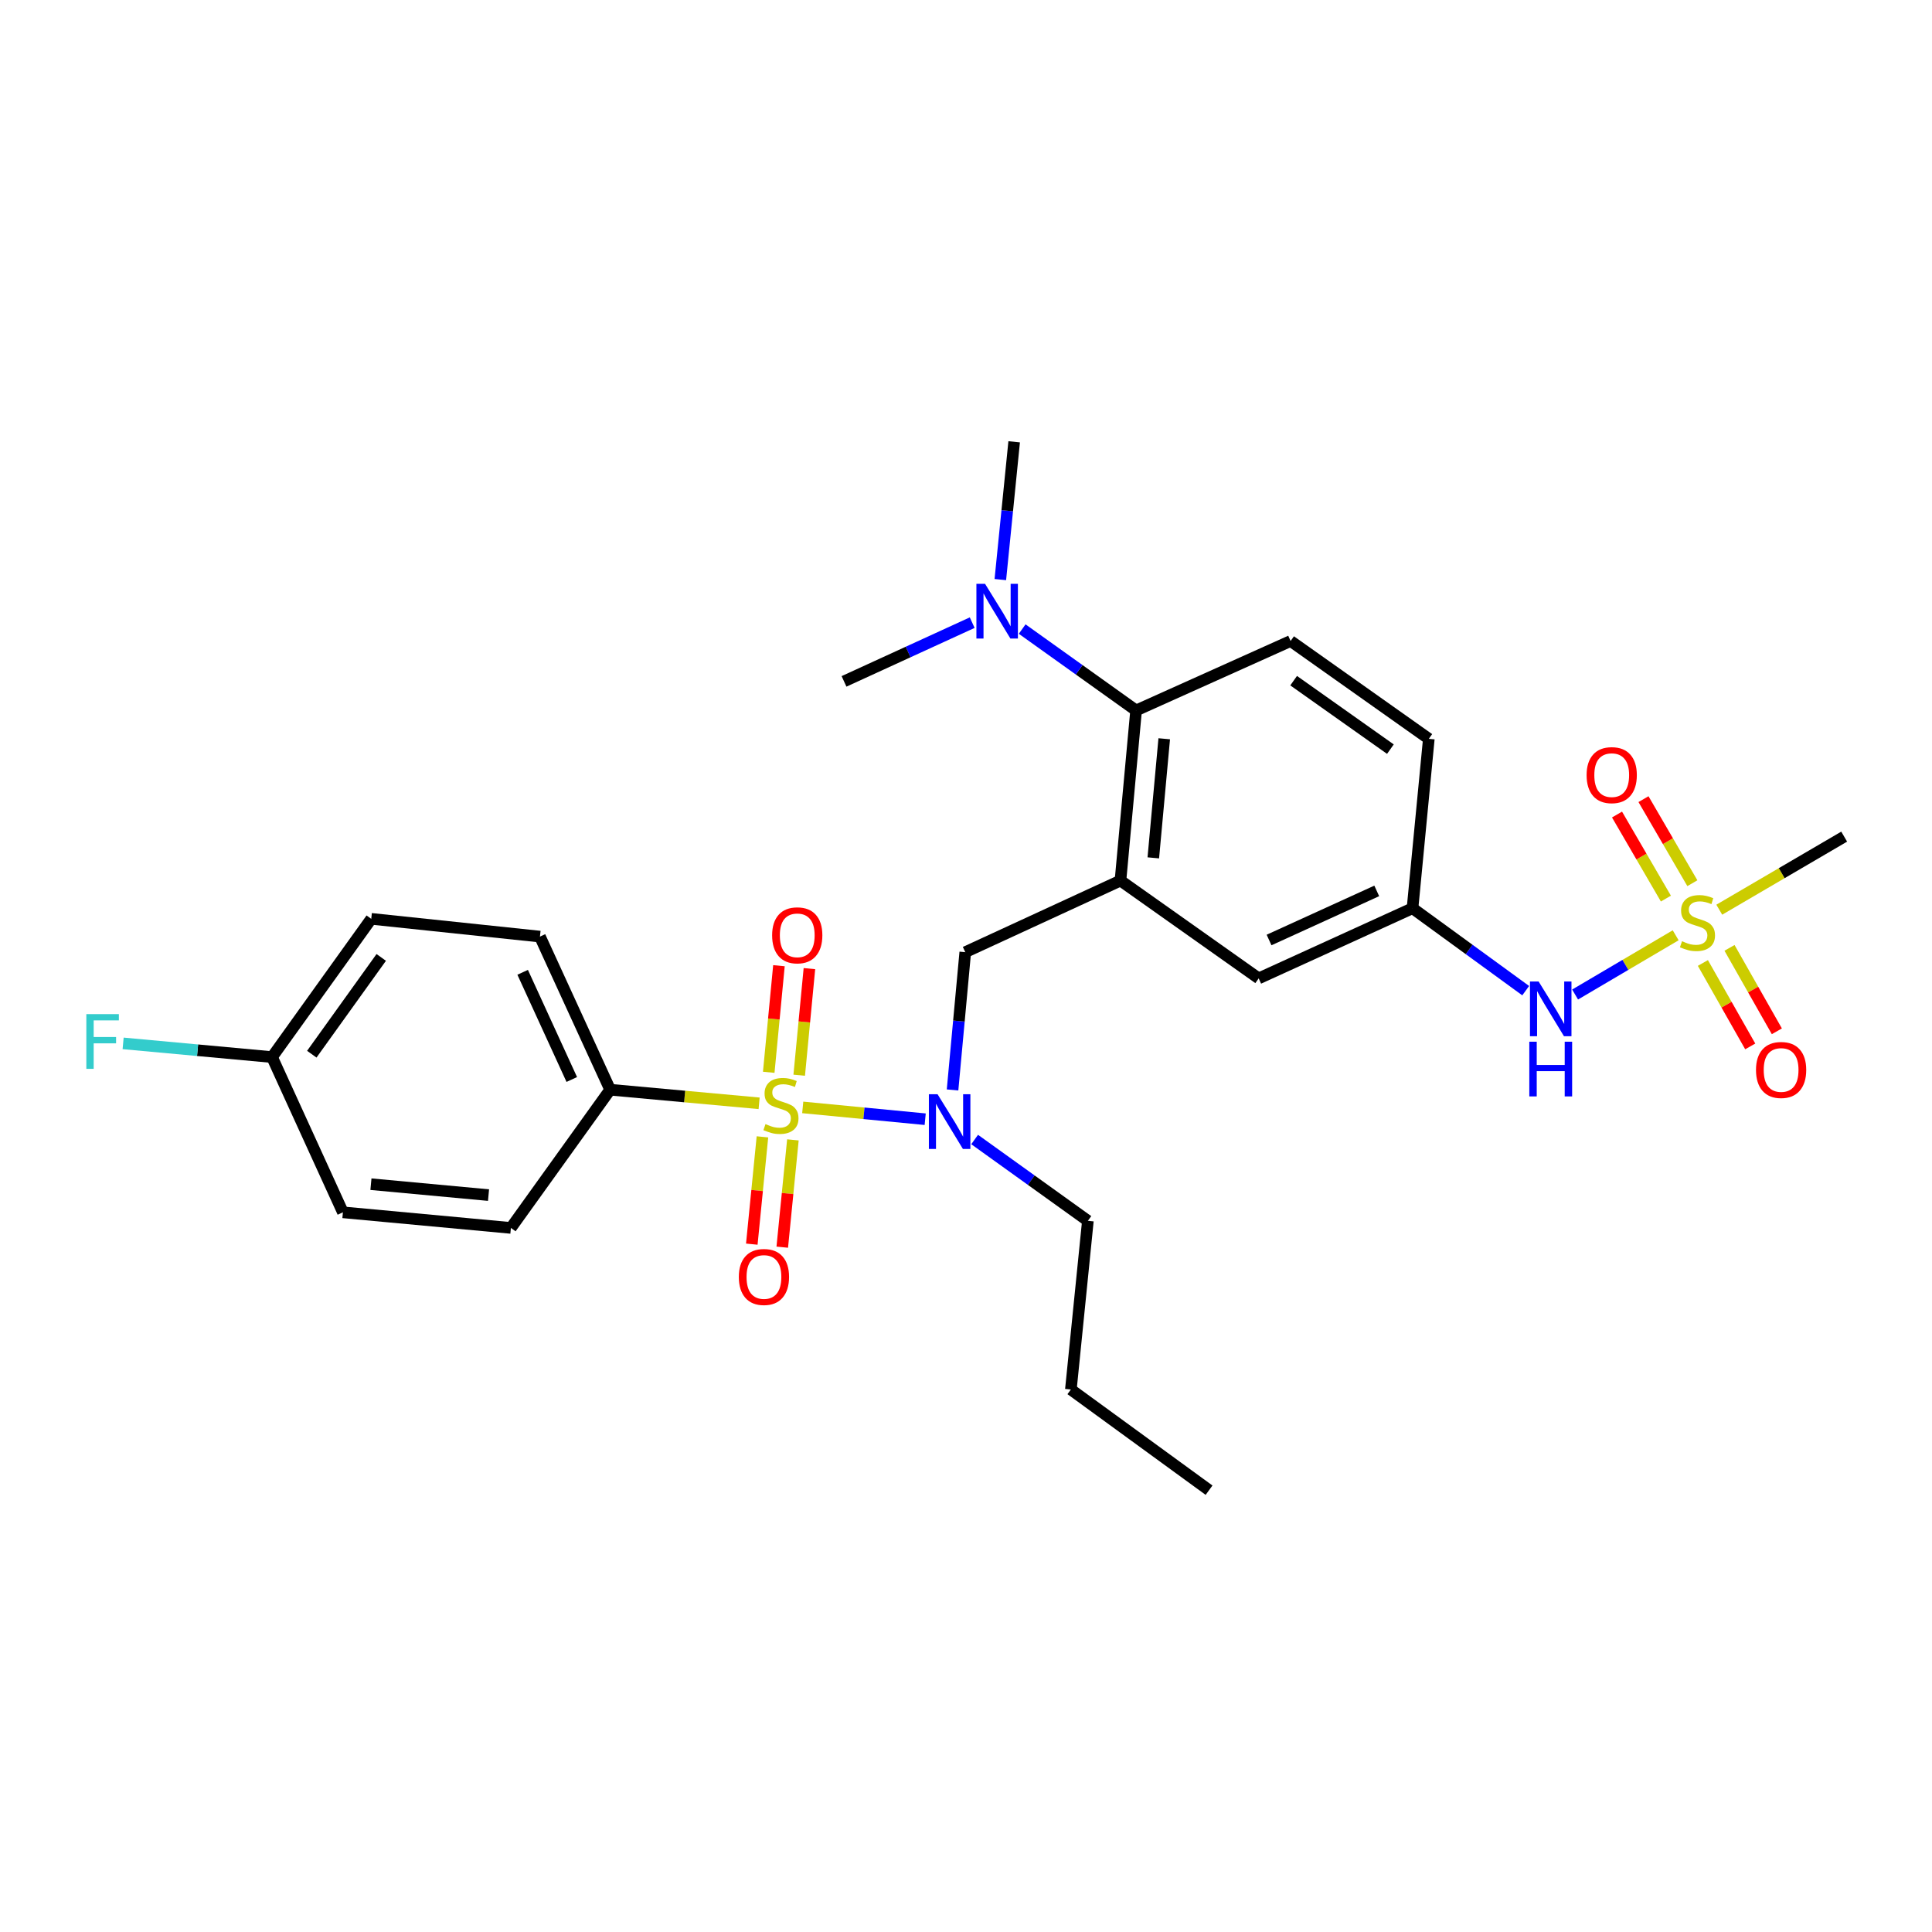 <?xml version='1.0' encoding='iso-8859-1'?>
<svg version='1.1' baseProfile='full'
              xmlns='http://www.w3.org/2000/svg'
                      xmlns:rdkit='http://www.rdkit.org/xml'
                      xmlns:xlink='http://www.w3.org/1999/xlink'
                  xml:space='preserve'
width='1000px' height='1000px' viewBox='0 0 1000 1000'>
<!-- END OF HEADER -->
<rect style='opacity:1.0;fill:#FFFFFF;stroke:none' width='1000' height='1000' x='0' y='0'> </rect>
<path class='bond-2' d='M 415.492,573.191 L 447.185,576.246' style='fill:none;fill-rule:evenodd;stroke:#CCCC00;stroke-width:6px;stroke-linecap:butt;stroke-linejoin:miter;stroke-opacity:1' />
<path class='bond-2' d='M 447.185,576.246 L 478.878,579.302' style='fill:none;fill-rule:evenodd;stroke:#0000FF;stroke-width:6px;stroke-linecap:butt;stroke-linejoin:miter;stroke-opacity:1' />
<path class='bond-5' d='M 392.92,571.073 L 354.365,567.552' style='fill:none;fill-rule:evenodd;stroke:#CCCC00;stroke-width:6px;stroke-linecap:butt;stroke-linejoin:miter;stroke-opacity:1' />
<path class='bond-5' d='M 354.365,567.552 L 315.81,564.031' style='fill:none;fill-rule:evenodd;stroke:#000000;stroke-width:6px;stroke-linecap:butt;stroke-linejoin:miter;stroke-opacity:1' />
<path class='bond-7' d='M 394.637,588.433 L 391.883,616.202' style='fill:none;fill-rule:evenodd;stroke:#CCCC00;stroke-width:6px;stroke-linecap:butt;stroke-linejoin:miter;stroke-opacity:1' />
<path class='bond-7' d='M 391.883,616.202 L 389.129,643.972' style='fill:none;fill-rule:evenodd;stroke:#FF0000;stroke-width:6px;stroke-linecap:butt;stroke-linejoin:miter;stroke-opacity:1' />
<path class='bond-7' d='M 410.407,589.997 L 407.653,617.766' style='fill:none;fill-rule:evenodd;stroke:#CCCC00;stroke-width:6px;stroke-linecap:butt;stroke-linejoin:miter;stroke-opacity:1' />
<path class='bond-7' d='M 407.653,617.766 L 404.899,645.536' style='fill:none;fill-rule:evenodd;stroke:#FF0000;stroke-width:6px;stroke-linecap:butt;stroke-linejoin:miter;stroke-opacity:1' />
<path class='bond-8' d='M 413.671,556.528 L 416.313,528.942' style='fill:none;fill-rule:evenodd;stroke:#CCCC00;stroke-width:6px;stroke-linecap:butt;stroke-linejoin:miter;stroke-opacity:1' />
<path class='bond-8' d='M 416.313,528.942 L 418.955,501.355' style='fill:none;fill-rule:evenodd;stroke:#FF0000;stroke-width:6px;stroke-linecap:butt;stroke-linejoin:miter;stroke-opacity:1' />
<path class='bond-8' d='M 397.896,555.017 L 400.538,527.431' style='fill:none;fill-rule:evenodd;stroke:#CCCC00;stroke-width:6px;stroke-linecap:butt;stroke-linejoin:miter;stroke-opacity:1' />
<path class='bond-8' d='M 400.538,527.431 L 403.18,499.845' style='fill:none;fill-rule:evenodd;stroke:#FF0000;stroke-width:6px;stroke-linecap:butt;stroke-linejoin:miter;stroke-opacity:1' />
<path class='bond-0' d='M 867.327,484.099 L 841.297,499.431' style='fill:none;fill-rule:evenodd;stroke:#CCCC00;stroke-width:6px;stroke-linecap:butt;stroke-linejoin:miter;stroke-opacity:1' />
<path class='bond-0' d='M 841.297,499.431 L 815.267,514.763' style='fill:none;fill-rule:evenodd;stroke:#0000FF;stroke-width:6px;stroke-linecap:butt;stroke-linejoin:miter;stroke-opacity:1' />
<path class='bond-10' d='M 875.966,457.142 L 863.315,435.389' style='fill:none;fill-rule:evenodd;stroke:#CCCC00;stroke-width:6px;stroke-linecap:butt;stroke-linejoin:miter;stroke-opacity:1' />
<path class='bond-10' d='M 863.315,435.389 L 850.664,413.635' style='fill:none;fill-rule:evenodd;stroke:#FF0000;stroke-width:6px;stroke-linecap:butt;stroke-linejoin:miter;stroke-opacity:1' />
<path class='bond-10' d='M 862.267,465.109 L 849.616,443.355' style='fill:none;fill-rule:evenodd;stroke:#CCCC00;stroke-width:6px;stroke-linecap:butt;stroke-linejoin:miter;stroke-opacity:1' />
<path class='bond-10' d='M 849.616,443.355 L 836.965,421.601' style='fill:none;fill-rule:evenodd;stroke:#FF0000;stroke-width:6px;stroke-linecap:butt;stroke-linejoin:miter;stroke-opacity:1' />
<path class='bond-11' d='M 881.409,498.437 L 893.663,520.028' style='fill:none;fill-rule:evenodd;stroke:#CCCC00;stroke-width:6px;stroke-linecap:butt;stroke-linejoin:miter;stroke-opacity:1' />
<path class='bond-11' d='M 893.663,520.028 L 905.917,541.62' style='fill:none;fill-rule:evenodd;stroke:#FF0000;stroke-width:6px;stroke-linecap:butt;stroke-linejoin:miter;stroke-opacity:1' />
<path class='bond-11' d='M 895.192,490.615 L 907.445,512.206' style='fill:none;fill-rule:evenodd;stroke:#CCCC00;stroke-width:6px;stroke-linecap:butt;stroke-linejoin:miter;stroke-opacity:1' />
<path class='bond-11' d='M 907.445,512.206 L 919.699,533.798' style='fill:none;fill-rule:evenodd;stroke:#FF0000;stroke-width:6px;stroke-linecap:butt;stroke-linejoin:miter;stroke-opacity:1' />
<path class='bond-18' d='M 889.891,470.856 L 922.218,451.946' style='fill:none;fill-rule:evenodd;stroke:#CCCC00;stroke-width:6px;stroke-linecap:butt;stroke-linejoin:miter;stroke-opacity:1' />
<path class='bond-18' d='M 922.218,451.946 L 954.545,433.037' style='fill:none;fill-rule:evenodd;stroke:#000000;stroke-width:6px;stroke-linecap:butt;stroke-linejoin:miter;stroke-opacity:1' />
<path class='bond-1' d='M 579.955,455.787 L 499.619,492.842' style='fill:none;fill-rule:evenodd;stroke:#000000;stroke-width:6px;stroke-linecap:butt;stroke-linejoin:miter;stroke-opacity:1' />
<path class='bond-3' d='M 579.955,455.787 L 588.037,367.729' style='fill:none;fill-rule:evenodd;stroke:#000000;stroke-width:6px;stroke-linecap:butt;stroke-linejoin:miter;stroke-opacity:1' />
<path class='bond-3' d='M 596.948,444.026 L 602.605,382.386' style='fill:none;fill-rule:evenodd;stroke:#000000;stroke-width:6px;stroke-linecap:butt;stroke-linejoin:miter;stroke-opacity:1' />
<path class='bond-9' d='M 579.955,455.787 L 651.496,506.409' style='fill:none;fill-rule:evenodd;stroke:#000000;stroke-width:6px;stroke-linecap:butt;stroke-linejoin:miter;stroke-opacity:1' />
<path class='bond-4' d='M 493.038,564.16 L 496.328,528.501' style='fill:none;fill-rule:evenodd;stroke:#0000FF;stroke-width:6px;stroke-linecap:butt;stroke-linejoin:miter;stroke-opacity:1' />
<path class='bond-4' d='M 496.328,528.501 L 499.619,492.842' style='fill:none;fill-rule:evenodd;stroke:#000000;stroke-width:6px;stroke-linecap:butt;stroke-linejoin:miter;stroke-opacity:1' />
<path class='bond-23' d='M 504.47,589.812 L 533.778,610.852' style='fill:none;fill-rule:evenodd;stroke:#0000FF;stroke-width:6px;stroke-linecap:butt;stroke-linejoin:miter;stroke-opacity:1' />
<path class='bond-23' d='M 533.778,610.852 L 563.086,631.892' style='fill:none;fill-rule:evenodd;stroke:#000000;stroke-width:6px;stroke-linecap:butt;stroke-linejoin:miter;stroke-opacity:1' />
<path class='bond-12' d='M 588.037,367.729 L 668.012,331.783' style='fill:none;fill-rule:evenodd;stroke:#000000;stroke-width:6px;stroke-linecap:butt;stroke-linejoin:miter;stroke-opacity:1' />
<path class='bond-13' d='M 588.037,367.729 L 558.556,346.669' style='fill:none;fill-rule:evenodd;stroke:#000000;stroke-width:6px;stroke-linecap:butt;stroke-linejoin:miter;stroke-opacity:1' />
<path class='bond-13' d='M 558.556,346.669 L 529.076,325.609' style='fill:none;fill-rule:evenodd;stroke:#0000FF;stroke-width:6px;stroke-linecap:butt;stroke-linejoin:miter;stroke-opacity:1' />
<path class='bond-15' d='M 315.81,564.031 L 279.485,484.778' style='fill:none;fill-rule:evenodd;stroke:#000000;stroke-width:6px;stroke-linecap:butt;stroke-linejoin:miter;stroke-opacity:1' />
<path class='bond-15' d='M 295.955,558.746 L 270.527,503.269' style='fill:none;fill-rule:evenodd;stroke:#000000;stroke-width:6px;stroke-linecap:butt;stroke-linejoin:miter;stroke-opacity:1' />
<path class='bond-16' d='M 315.81,564.031 L 264.439,635.572' style='fill:none;fill-rule:evenodd;stroke:#000000;stroke-width:6px;stroke-linecap:butt;stroke-linejoin:miter;stroke-opacity:1' />
<path class='bond-6' d='M 789.699,512.762 L 760.409,491.432' style='fill:none;fill-rule:evenodd;stroke:#0000FF;stroke-width:6px;stroke-linecap:butt;stroke-linejoin:miter;stroke-opacity:1' />
<path class='bond-6' d='M 760.409,491.432 L 731.119,470.102' style='fill:none;fill-rule:evenodd;stroke:#000000;stroke-width:6px;stroke-linecap:butt;stroke-linejoin:miter;stroke-opacity:1' />
<path class='bond-14' d='M 651.496,506.409 L 731.119,470.102' style='fill:none;fill-rule:evenodd;stroke:#000000;stroke-width:6px;stroke-linecap:butt;stroke-linejoin:miter;stroke-opacity:1' />
<path class='bond-14' d='M 656.864,486.544 L 712.6,461.129' style='fill:none;fill-rule:evenodd;stroke:#000000;stroke-width:6px;stroke-linecap:butt;stroke-linejoin:miter;stroke-opacity:1' />
<path class='bond-29' d='M 668.012,331.783 L 739.553,382.414' style='fill:none;fill-rule:evenodd;stroke:#000000;stroke-width:6px;stroke-linecap:butt;stroke-linejoin:miter;stroke-opacity:1' />
<path class='bond-29' d='M 669.588,352.313 L 719.667,387.755' style='fill:none;fill-rule:evenodd;stroke:#000000;stroke-width:6px;stroke-linecap:butt;stroke-linejoin:miter;stroke-opacity:1' />
<path class='bond-24' d='M 517.769,299.995 L 521.35,264.338' style='fill:none;fill-rule:evenodd;stroke:#0000FF;stroke-width:6px;stroke-linecap:butt;stroke-linejoin:miter;stroke-opacity:1' />
<path class='bond-24' d='M 521.35,264.338 L 524.93,228.68' style='fill:none;fill-rule:evenodd;stroke:#000000;stroke-width:6px;stroke-linecap:butt;stroke-linejoin:miter;stroke-opacity:1' />
<path class='bond-25' d='M 503.206,322.279 L 470.035,337.481' style='fill:none;fill-rule:evenodd;stroke:#0000FF;stroke-width:6px;stroke-linecap:butt;stroke-linejoin:miter;stroke-opacity:1' />
<path class='bond-25' d='M 470.035,337.481 L 436.864,352.683' style='fill:none;fill-rule:evenodd;stroke:#000000;stroke-width:6px;stroke-linecap:butt;stroke-linejoin:miter;stroke-opacity:1' />
<path class='bond-17' d='M 731.119,470.102 L 739.553,382.414' style='fill:none;fill-rule:evenodd;stroke:#000000;stroke-width:6px;stroke-linecap:butt;stroke-linejoin:miter;stroke-opacity:1' />
<path class='bond-21' d='M 279.485,484.778 L 192.158,475.587' style='fill:none;fill-rule:evenodd;stroke:#000000;stroke-width:6px;stroke-linecap:butt;stroke-linejoin:miter;stroke-opacity:1' />
<path class='bond-20' d='M 264.439,635.572 L 177.491,627.499' style='fill:none;fill-rule:evenodd;stroke:#000000;stroke-width:6px;stroke-linecap:butt;stroke-linejoin:miter;stroke-opacity:1' />
<path class='bond-20' d='M 252.862,618.582 L 191.998,612.931' style='fill:none;fill-rule:evenodd;stroke:#000000;stroke-width:6px;stroke-linecap:butt;stroke-linejoin:miter;stroke-opacity:1' />
<path class='bond-19' d='M 140.805,547.145 L 192.158,475.587' style='fill:none;fill-rule:evenodd;stroke:#000000;stroke-width:6px;stroke-linecap:butt;stroke-linejoin:miter;stroke-opacity:1' />
<path class='bond-19' d='M 161.383,545.651 L 197.33,495.56' style='fill:none;fill-rule:evenodd;stroke:#000000;stroke-width:6px;stroke-linecap:butt;stroke-linejoin:miter;stroke-opacity:1' />
<path class='bond-22' d='M 140.805,547.145 L 102.267,543.597' style='fill:none;fill-rule:evenodd;stroke:#000000;stroke-width:6px;stroke-linecap:butt;stroke-linejoin:miter;stroke-opacity:1' />
<path class='bond-22' d='M 102.267,543.597 L 63.73,540.05' style='fill:none;fill-rule:evenodd;stroke:#33CCCC;stroke-width:6px;stroke-linecap:butt;stroke-linejoin:miter;stroke-opacity:1' />
<path class='bond-28' d='M 140.805,547.145 L 177.491,627.499' style='fill:none;fill-rule:evenodd;stroke:#000000;stroke-width:6px;stroke-linecap:butt;stroke-linejoin:miter;stroke-opacity:1' />
<path class='bond-26' d='M 563.086,631.892 L 554.282,719.201' style='fill:none;fill-rule:evenodd;stroke:#000000;stroke-width:6px;stroke-linecap:butt;stroke-linejoin:miter;stroke-opacity:1' />
<path class='bond-27' d='M 554.282,719.201 L 625.806,771.32' style='fill:none;fill-rule:evenodd;stroke:#000000;stroke-width:6px;stroke-linecap:butt;stroke-linejoin:miter;stroke-opacity:1' />
<path  class='atom-0' d='M 396.219 581.824
Q 396.539 581.944, 397.859 582.504
Q 399.179 583.064, 400.619 583.424
Q 402.099 583.744, 403.539 583.744
Q 406.219 583.744, 407.779 582.464
Q 409.339 581.144, 409.339 578.864
Q 409.339 577.304, 408.539 576.344
Q 407.779 575.384, 406.579 574.864
Q 405.379 574.344, 403.379 573.744
Q 400.859 572.984, 399.339 572.264
Q 397.859 571.544, 396.779 570.024
Q 395.739 568.504, 395.739 565.944
Q 395.739 562.384, 398.139 560.184
Q 400.579 557.984, 405.379 557.984
Q 408.659 557.984, 412.379 559.544
L 411.459 562.624
Q 408.059 561.224, 405.499 561.224
Q 402.739 561.224, 401.219 562.384
Q 399.699 563.504, 399.739 565.464
Q 399.739 566.984, 400.499 567.904
Q 401.299 568.824, 402.419 569.344
Q 403.579 569.864, 405.499 570.464
Q 408.059 571.264, 409.579 572.064
Q 411.099 572.864, 412.179 574.504
Q 413.299 576.104, 413.299 578.864
Q 413.299 582.784, 410.659 584.904
Q 408.059 586.984, 403.699 586.984
Q 401.179 586.984, 399.259 586.424
Q 397.379 585.904, 395.139 584.984
L 396.219 581.824
' fill='#CCCC00'/>
<path  class='atom-1' d='M 870.611 487.173
Q 870.931 487.293, 872.251 487.853
Q 873.571 488.413, 875.011 488.773
Q 876.491 489.093, 877.931 489.093
Q 880.611 489.093, 882.171 487.813
Q 883.731 486.493, 883.731 484.213
Q 883.731 482.653, 882.931 481.693
Q 882.171 480.733, 880.971 480.213
Q 879.771 479.693, 877.771 479.093
Q 875.251 478.333, 873.731 477.613
Q 872.251 476.893, 871.171 475.373
Q 870.131 473.853, 870.131 471.293
Q 870.131 467.733, 872.531 465.533
Q 874.971 463.333, 879.771 463.333
Q 883.051 463.333, 886.771 464.893
L 885.851 467.973
Q 882.451 466.573, 879.891 466.573
Q 877.131 466.573, 875.611 467.733
Q 874.091 468.853, 874.131 470.813
Q 874.131 472.333, 874.891 473.253
Q 875.691 474.173, 876.811 474.693
Q 877.971 475.213, 879.891 475.813
Q 882.451 476.613, 883.971 477.413
Q 885.491 478.213, 886.571 479.853
Q 887.691 481.453, 887.691 484.213
Q 887.691 488.133, 885.051 490.253
Q 882.451 492.333, 878.091 492.333
Q 875.571 492.333, 873.651 491.773
Q 871.771 491.253, 869.531 490.333
L 870.611 487.173
' fill='#CCCC00'/>
<path  class='atom-3' d='M 485.268 566.361
L 494.548 581.361
Q 495.468 582.841, 496.948 585.521
Q 498.428 588.201, 498.508 588.361
L 498.508 566.361
L 502.268 566.361
L 502.268 594.681
L 498.388 594.681
L 488.428 578.281
Q 487.268 576.361, 486.028 574.161
Q 484.828 571.961, 484.468 571.281
L 484.468 594.681
L 480.788 594.681
L 480.788 566.361
L 485.268 566.361
' fill='#0000FF'/>
<path  class='atom-7' d='M 796.391 508.035
L 805.671 523.035
Q 806.591 524.515, 808.071 527.195
Q 809.551 529.875, 809.631 530.035
L 809.631 508.035
L 813.391 508.035
L 813.391 536.355
L 809.511 536.355
L 799.551 519.955
Q 798.391 518.035, 797.151 515.835
Q 795.951 513.635, 795.591 512.955
L 795.591 536.355
L 791.911 536.355
L 791.911 508.035
L 796.391 508.035
' fill='#0000FF'/>
<path  class='atom-7' d='M 791.571 539.187
L 795.411 539.187
L 795.411 551.227
L 809.891 551.227
L 809.891 539.187
L 813.731 539.187
L 813.731 567.507
L 809.891 567.507
L 809.891 554.427
L 795.411 554.427
L 795.411 567.507
L 791.571 567.507
L 791.571 539.187
' fill='#0000FF'/>
<path  class='atom-8' d='M 382.415 660.955
Q 382.415 654.155, 385.775 650.355
Q 389.135 646.555, 395.415 646.555
Q 401.695 646.555, 405.055 650.355
Q 408.415 654.155, 408.415 660.955
Q 408.415 667.835, 405.015 671.755
Q 401.615 675.635, 395.415 675.635
Q 389.175 675.635, 385.775 671.755
Q 382.415 667.875, 382.415 660.955
M 395.415 672.435
Q 399.735 672.435, 402.055 669.555
Q 404.415 666.635, 404.415 660.955
Q 404.415 655.395, 402.055 652.595
Q 399.735 649.755, 395.415 649.755
Q 391.095 649.755, 388.735 652.555
Q 386.415 655.355, 386.415 660.955
Q 386.415 666.675, 388.735 669.555
Q 391.095 672.435, 395.415 672.435
' fill='#FF0000'/>
<path  class='atom-9' d='M 399.653 484.118
Q 399.653 477.318, 403.013 473.518
Q 406.373 469.718, 412.653 469.718
Q 418.933 469.718, 422.293 473.518
Q 425.653 477.318, 425.653 484.118
Q 425.653 490.998, 422.253 494.918
Q 418.853 498.798, 412.653 498.798
Q 406.413 498.798, 403.013 494.918
Q 399.653 491.038, 399.653 484.118
M 412.653 495.598
Q 416.973 495.598, 419.293 492.718
Q 421.653 489.798, 421.653 484.118
Q 421.653 478.558, 419.293 475.758
Q 416.973 472.918, 412.653 472.918
Q 408.333 472.918, 405.973 475.718
Q 403.653 478.518, 403.653 484.118
Q 403.653 489.838, 405.973 492.718
Q 408.333 495.598, 412.653 495.598
' fill='#FF0000'/>
<path  class='atom-11' d='M 821.222 401.203
Q 821.222 394.403, 824.582 390.603
Q 827.942 386.803, 834.222 386.803
Q 840.502 386.803, 843.862 390.603
Q 847.222 394.403, 847.222 401.203
Q 847.222 408.083, 843.822 412.003
Q 840.422 415.883, 834.222 415.883
Q 827.982 415.883, 824.582 412.003
Q 821.222 408.123, 821.222 401.203
M 834.222 412.683
Q 838.542 412.683, 840.862 409.803
Q 843.222 406.883, 843.222 401.203
Q 843.222 395.643, 840.862 392.843
Q 838.542 390.003, 834.222 390.003
Q 829.902 390.003, 827.542 392.803
Q 825.222 395.603, 825.222 401.203
Q 825.222 406.923, 827.542 409.803
Q 829.902 412.683, 834.222 412.683
' fill='#FF0000'/>
<path  class='atom-12' d='M 908.9 553.811
Q 908.9 547.011, 912.26 543.211
Q 915.62 539.411, 921.9 539.411
Q 928.18 539.411, 931.54 543.211
Q 934.9 547.011, 934.9 553.811
Q 934.9 560.691, 931.5 564.611
Q 928.1 568.491, 921.9 568.491
Q 915.66 568.491, 912.26 564.611
Q 908.9 560.731, 908.9 553.811
M 921.9 565.291
Q 926.22 565.291, 928.54 562.411
Q 930.9 559.491, 930.9 553.811
Q 930.9 548.251, 928.54 545.451
Q 926.22 542.611, 921.9 542.611
Q 917.58 542.611, 915.22 545.411
Q 912.9 548.211, 912.9 553.811
Q 912.9 559.531, 915.22 562.411
Q 917.58 565.291, 921.9 565.291
' fill='#FF0000'/>
<path  class='atom-14' d='M 509.866 302.198
L 519.146 317.198
Q 520.066 318.678, 521.546 321.358
Q 523.026 324.038, 523.106 324.198
L 523.106 302.198
L 526.866 302.198
L 526.866 330.518
L 522.986 330.518
L 513.026 314.118
Q 511.866 312.198, 510.626 309.998
Q 509.426 307.798, 509.066 307.118
L 509.066 330.518
L 505.386 330.518
L 505.386 302.198
L 509.866 302.198
' fill='#0000FF'/>
<path  class='atom-23' d='M 44.689 524.912
L 61.529 524.912
L 61.529 528.152
L 48.489 528.152
L 48.489 536.752
L 60.089 536.752
L 60.089 540.032
L 48.489 540.032
L 48.489 553.232
L 44.689 553.232
L 44.689 524.912
' fill='#33CCCC'/>
</svg>
